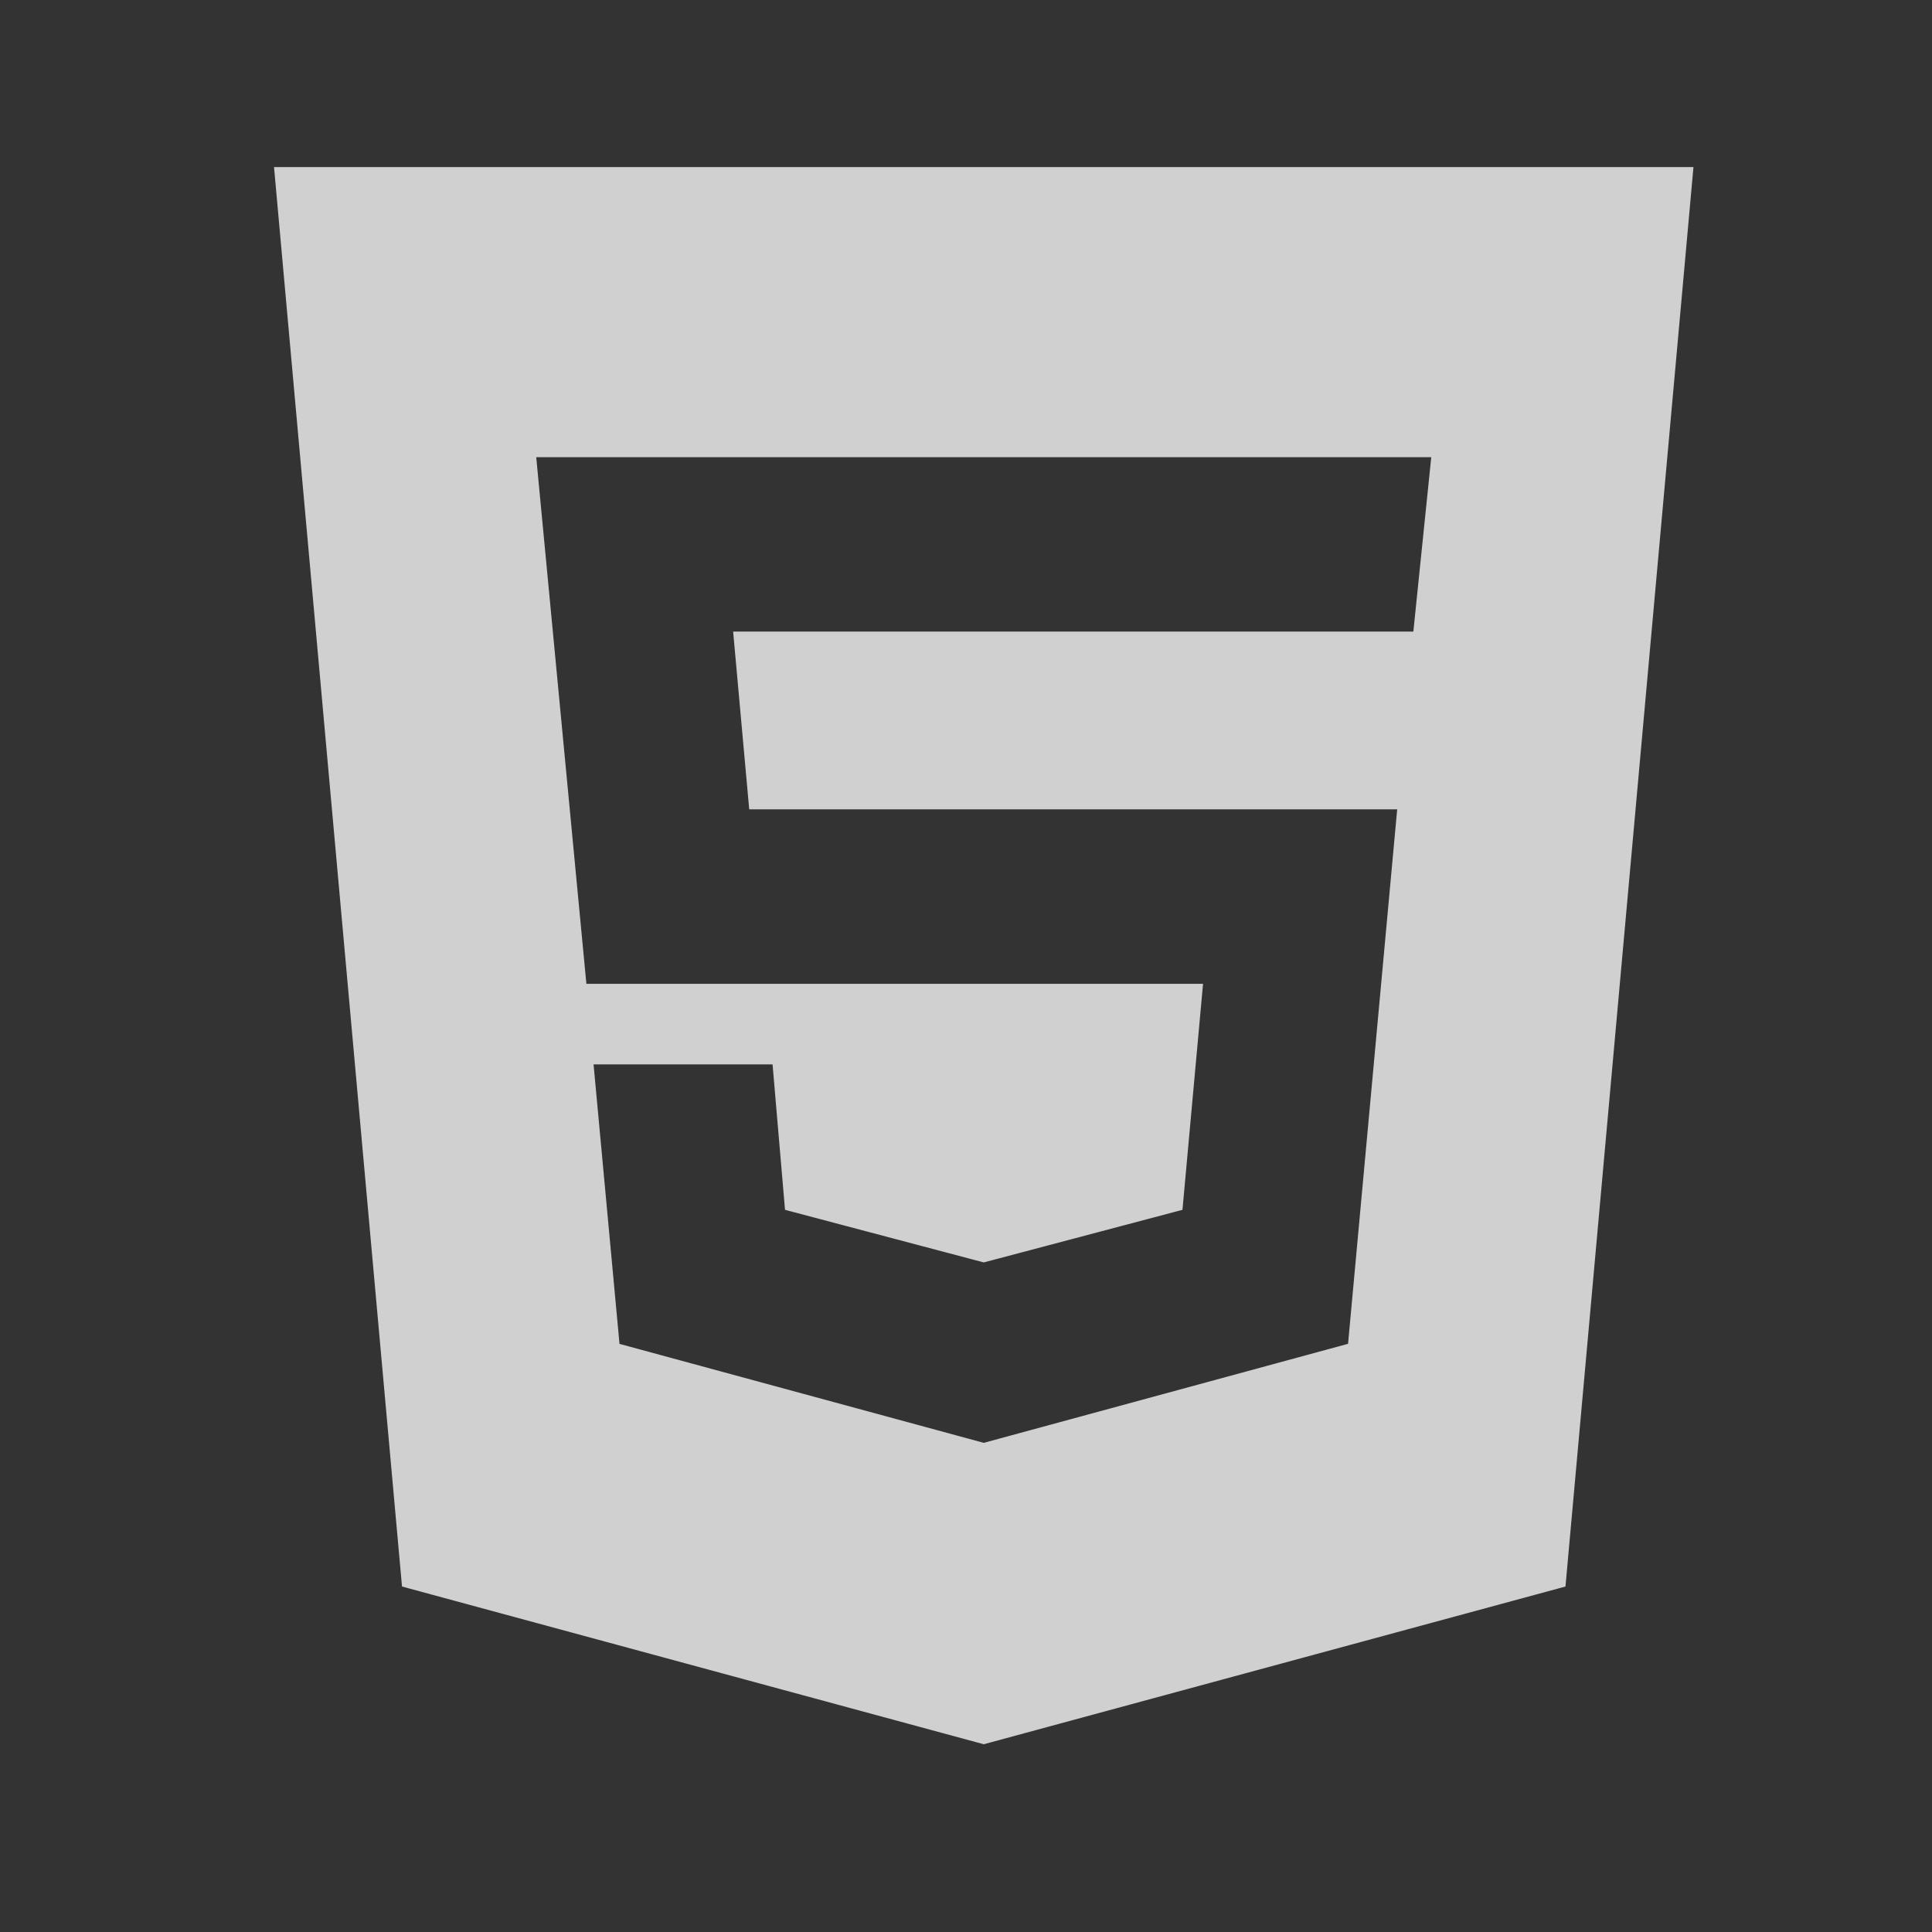 <svg width="49" height="49" viewBox="0 0 49 49" fill="none" xmlns="http://www.w3.org/2000/svg">
<rect x="0" y="0" width="49" height="49" fill="#333333" stroke="none"/>
<g opacity="0.8">
<path d="M24.95 36.594L34.19 34.082L35.436 20.526H19.002L18.594 16.018H35.846L36.3 11.596H13.6L14.872 24.952H30.512L29.99 30.684L24.95 32.018L19.91 30.684L19.594 26.996H15.054L15.712 34.084L24.95 36.594ZM6.95 4.238H42.95L39.704 40.238L24.95 44.238L10.196 40.238L6.95 4.238Z" fill="#F8F8F8"/>
</g>
</svg>
